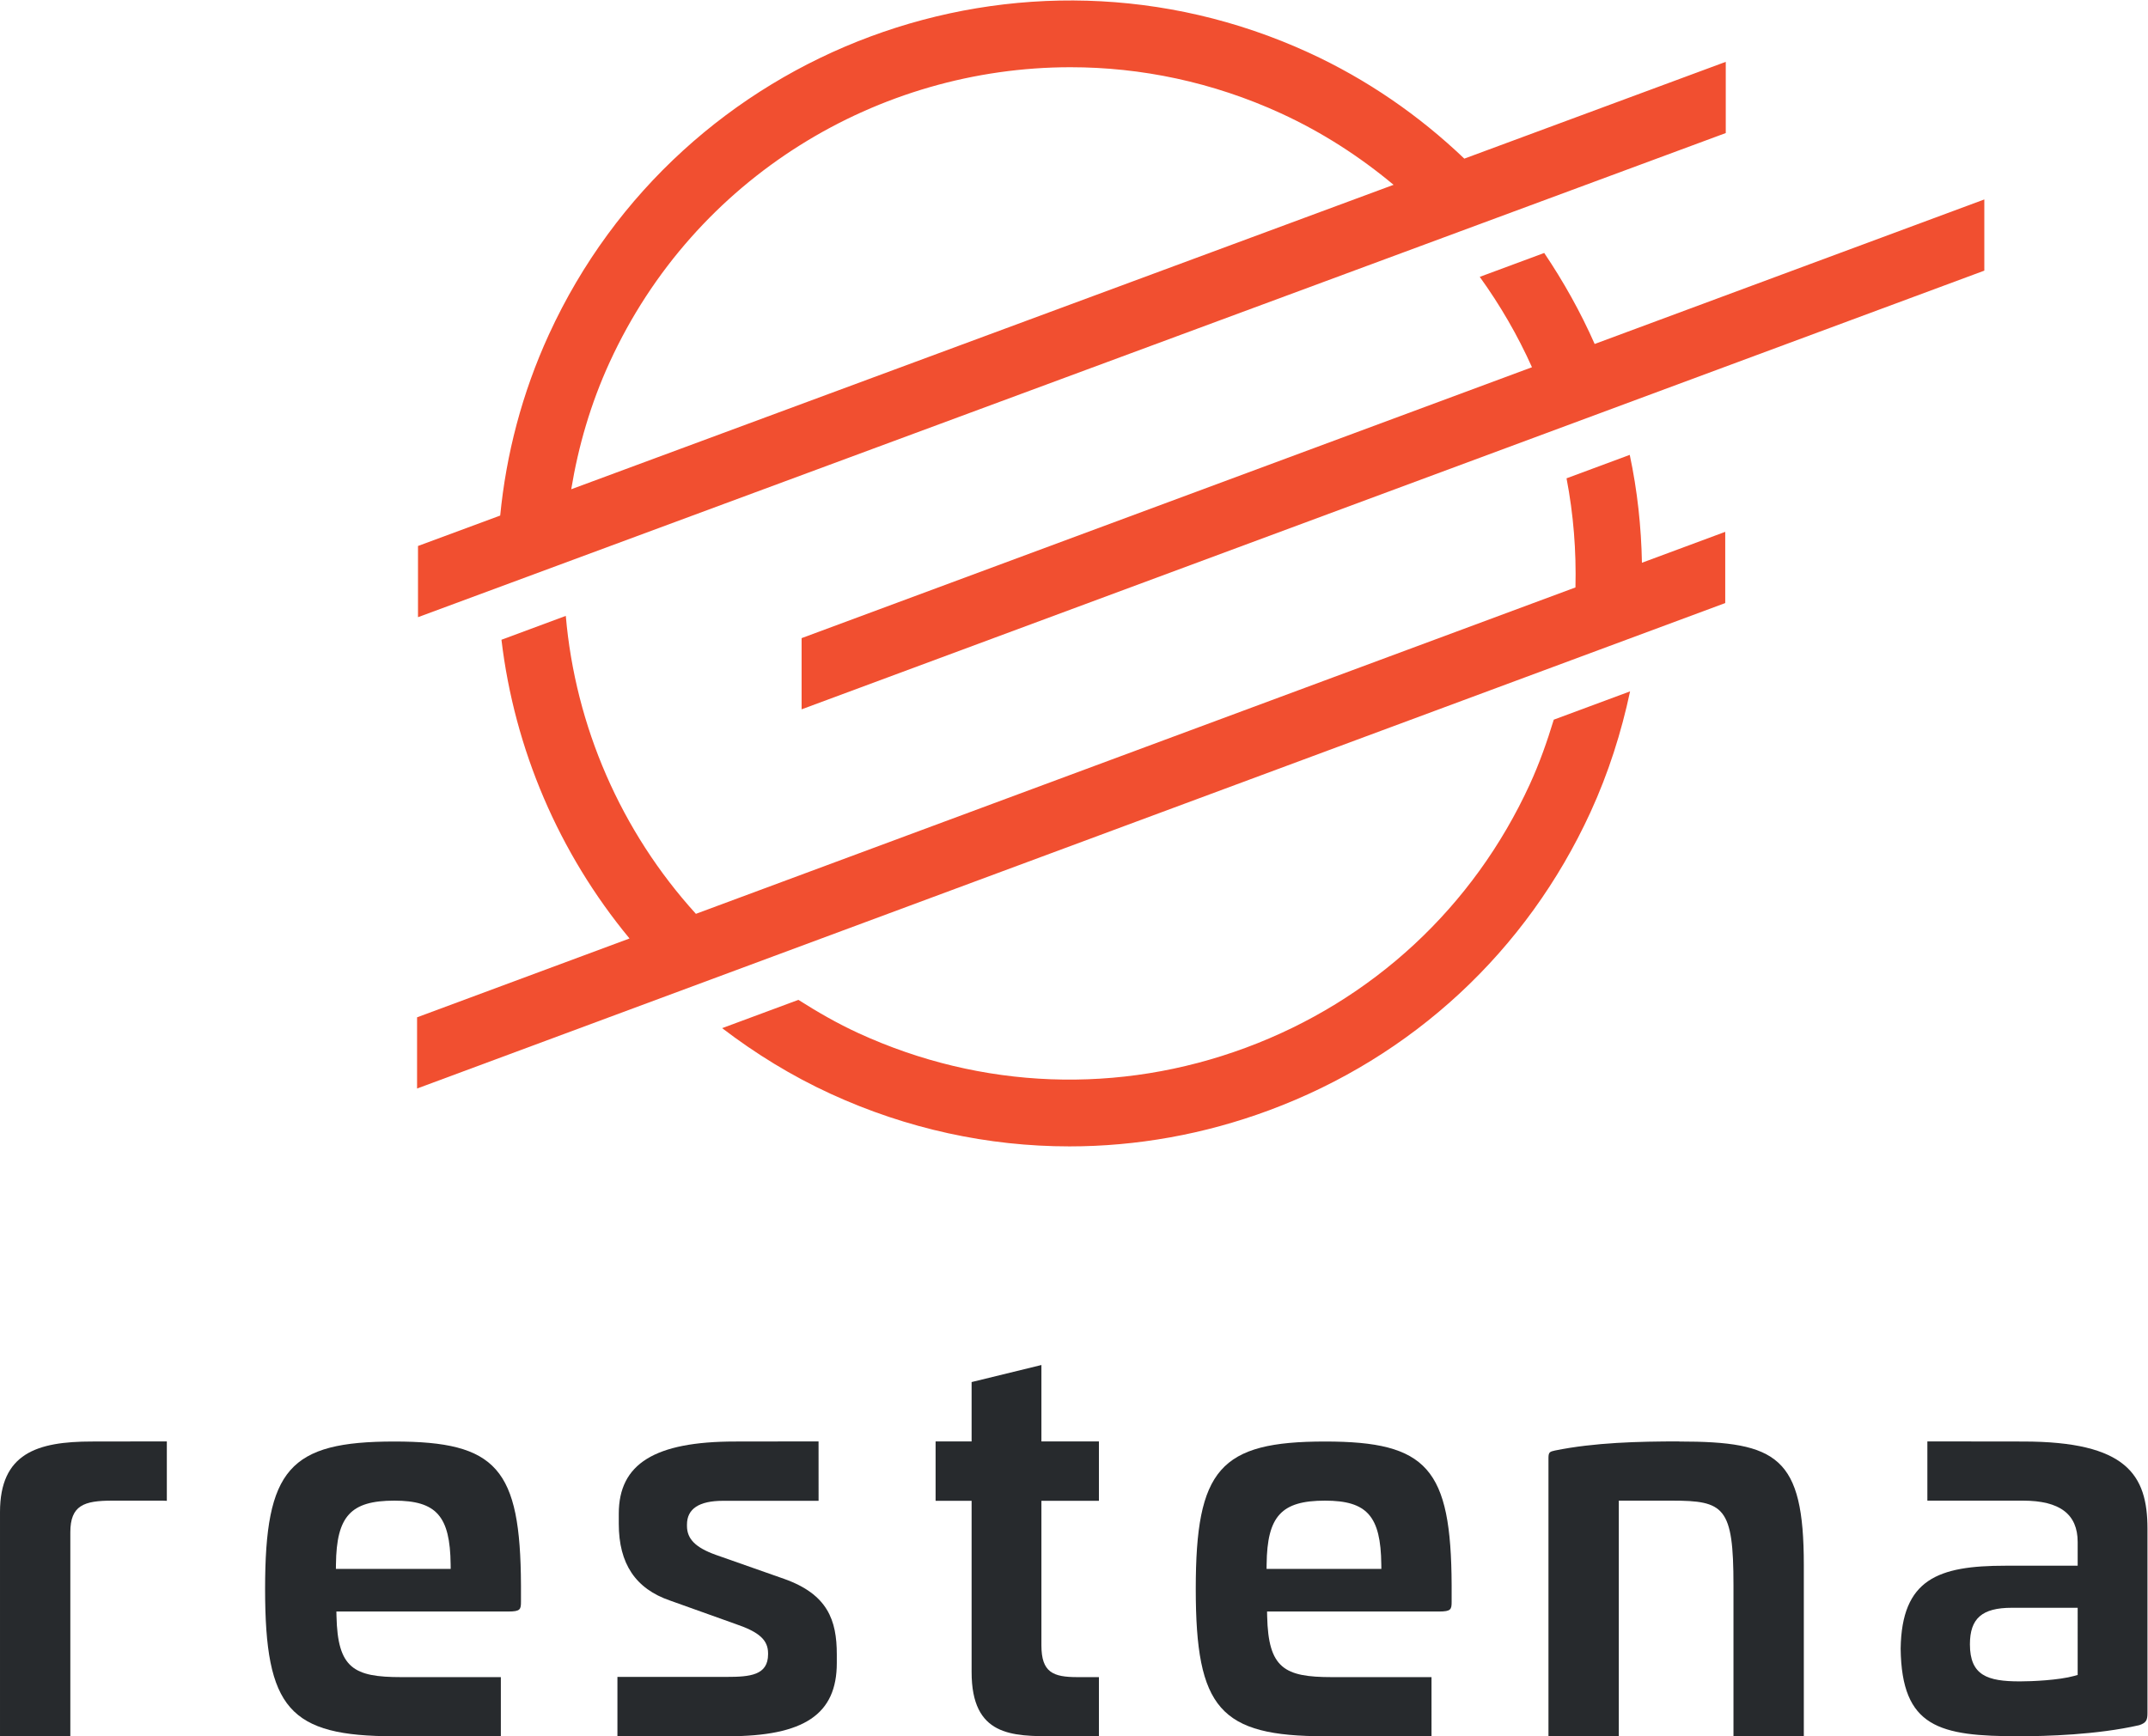 <?xml version="1.0" encoding="UTF-8" standalone="no"?>
<!-- Created with Inkscape (http://www.inkscape.org/) -->

<svg
   xmlns:dc="http://purl.org/dc/elements/1.1/"
   xmlns:cc="http://creativecommons.org/ns#"
   xmlns:rdf="http://www.w3.org/1999/02/22-rdf-syntax-ns#"
   xmlns:svg="http://www.w3.org/2000/svg"
   xmlns="http://www.w3.org/2000/svg"
   xmlns:sodipodi="http://sodipodi.sourceforge.net/DTD/sodipodi-0.dtd"
   xmlns:inkscape="http://www.inkscape.org/namespaces/inkscape"
   version="1.1"
   id="svg2"
   xml:space="preserve"
   width="377.187"
   height="304.973"
   viewBox="0 0 377.187 304.973"
   sodipodi:docname="logo-new.svg"
   inkscape:version="0.92.2 5c3e80d, 2017-08-06"><defs
     id="defs6" /><sodipodi:namedview
     pagecolor="#ffffff"
     bordercolor="#666666"
     borderopacity="1"
     objecttolerance="10"
     gridtolerance="10"
     guidetolerance="10"
     inkscape:pageopacity="0"
     inkscape:pageshadow="2"
     inkscape:window-width="640"
     inkscape:window-height="480"
     id="namedview4"
     showgrid="false"
     inkscape:zoom="0.77383816"
     inkscape:cx="188.59334"
     inkscape:cy="152.48666"
     inkscape:window-x="0"
     inkscape:window-y="0"
     inkscape:window-maximized="0"
     inkscape:current-layer="g10" /><g
     id="g10"
     inkscape:groupmode="layer"
     inkscape:label="ink_ext_XXXXXX"
     transform="matrix(1.333,0,0,-1.333,0,304.973)"><g
       id="g12"
       transform="scale(0.1)"><path
         d="m 2146.91,1688.51 -83.28,-30.9 c 9.2,-47.64 12.91,-95.77 11.76,-143.77 L 916.73,1083.75 c -98.777,108.76 -158.847,247.24 -171.394,392.59 l -84.758,-31.45 c 17.129,-144.21 75.656,-281.15 168.692,-393.61 L 549.418,947.398 V 853.57 l 1723.272,639.67 v 93.84 l -109.73,-40.73 c -0.92,47.55 -6,95.08 -16.05,142.16"
         style="fill:#f14f30;fill-opacity:1;fill-rule:nonzero;stroke:none"
         id="path14"
         inkscape:connector-curvature="0" /><path
         d="M 2015.27,1254.45 C 1941,1092.56 1808.14,969.281 1641.14,907.328 1474.1,845.32 1293,852.148 1131.12,926.422 c -27.96,12.828 -54.1,27.918 -79.37,43.976 L 951.293,933.121 c 43.652,-33.34 91.197,-62.801 143.177,-86.652 100.32,-46.039 207.15,-69.149 314.31,-69.149 88.59,0 177.42,15.801 262.96,47.532 189.02,70.128 339.41,209.678 423.48,392.908 23.66,51.56 40.58,104.94 52.12,159.12 l -100.52,-37.3 c -8.77,-28.78 -18.8,-57.32 -31.55,-85.13"
         style="fill:#f14f30;fill-opacity:1;fill-rule:nonzero;stroke:none"
         id="path16"
         inkscape:connector-curvature="0" /><path
         d="m 803.098,1810.55 c 112.129,244.38 354.322,388.74 607.122,388.74 92.88,0 187.22,-19.5 277.06,-60.7 54.32,-24.93 103.85,-56.95 148.51,-94.25 L 752.504,1643.21 c 9.324,56.55 25.566,112.78 50.594,167.34 z m 1470.282,395.83 -344.4,-127.53 c -59.48,56.79 -128.1,104.39 -205.05,139.7 -378.35,173.53 -827.207,6.92 -1000.793,-371.32 -35.594,-77.6 -56.328,-158.13 -64.219,-238.68 l -108.281,-40.09 v -93.82 l 1722.743,637.92 v 93.82"
         style="fill:#f14f30;fill-opacity:1;fill-rule:nonzero;stroke:none"
         id="path18"
         inkscape:connector-curvature="0" /><path
         d="m 2100.69,1834.62 c -18.66,42.26 -41.08,82.22 -66.45,119.93 l -84.93,-31.5 c 26.66,-36.99 49.82,-76.75 68.79,-119.07 l -962.13,-356.96 v -93.8 l 1558.02,578.04 v 93.8 l -513.3,-190.44"
         style="fill:#f14f30;fill-opacity:1;fill-rule:nonzero;stroke:none"
         id="path20"
         inkscape:connector-curvature="0" /><path
         d="m 92.648,0 v 268.719 c 0,35.562 17.793,41.812 55.168,41.812 h 66.024 l 5.937,-0.222 v 78.281 c 0,0 -80.222,-0.149 -98.652,-0.149 -72.703,0 -121.121,-15.82 -121.121,-93.031 V 0 H 92.648"
         style="fill:#272a2d;fill-opacity:1;fill-rule:nonzero;stroke:none"
         id="path22"
         inkscape:connector-curvature="0" /><path
         d="M 593.703,220.578 H 442.492 l 0.071,6.07 c 0.722,63.5 19.421,83.883 76.941,83.883 55.391,0 73.41,-20.383 74.133,-83.883 z M 659.777,77.988 h -131.14 c -62.715,0 -83.848,11.613 -85.371,80.321 l -0.129,6.132 h 226.672 c 15.769,0 16.472,2.899 16.472,12.969 v 21.77 c -0.691,153.879 -31.875,189.261 -166.777,189.261 -138.465,0 -170.293,-36.3 -170.293,-194.179 0,-157.883 31.828,-194.18 170.293,-194.18 H 659.777 V 77.988"
         style="fill:#272a2d;fill-opacity:1;fill-rule:nonzero;stroke:none"
         id="path24"
         inkscape:connector-curvature="0" /><path
         d="m 1819.69,220.578 h -151.21 l 0.07,6.07 c 0.72,63.5 19.42,83.883 76.94,83.883 55.39,0 73.41,-20.383 74.13,-83.883 z m 66.07,-142.59 h -131.14 c -62.71,0 -83.85,11.613 -85.37,80.321 l -0.13,6.132 h 226.67 c 15.78,0 16.48,2.899 16.48,12.969 v 21.77 c -0.69,153.879 -31.88,189.261 -166.78,189.261 -138.47,0 -170.29,-36.3 -170.29,-194.179 0,-157.883 31.82,-194.18 170.29,-194.18 h 140.27 V 77.988"
         style="fill:#272a2d;fill-opacity:1;fill-rule:nonzero;stroke:none"
         id="path26"
         inkscape:connector-curvature="0" /><path
         d="m 813.352,0 c 0,0 77.824,0.082 145.382,0.082 100.666,0 143.606,28.879 143.606,96.559 v 11.238 c 0,45.051 -11.86,79.25 -69.74,99.691 l -89.901,31.61 c -26.457,9.55 -37.726,20.89 -37.726,37.961 v 1.89 c 0,20.758 15.968,31.278 47.441,31.278 h 125.926 l -0.04,78.281 c 0,0 -83.55,-0.149 -109.734,-0.149 -106.113,0 -153.425,-29.339 -153.425,-95.14 v -13.34 c 0,-52.481 22.097,-85.551 67.578,-101.102 l 86.465,-30.918 c 31.046,-10.582 42.616,-21.07 42.616,-38.66 v -1.133 c 0,-27.679 -23.605,-29.867 -54.464,-29.867 H 813.352 V 0"
         style="fill:#272a2d;fill-opacity:1;fill-rule:nonzero;stroke:none"
         id="path28"
         inkscape:connector-curvature="0" /><path
         d="m 1447.63,78.012 -28.32,-0.023 c -32.14,0 -47.43,6.25 -47.43,41.821 v 190.5 h 75.75 v 78.281 h -75.75 v 100.66 l -91.96,-22.469 V 388.59 h -47.44 v -78.281 h 47.44 V 84.691 c 0,-84.609 53.04,-84.609 109.19,-84.609 C 1407.62,0.082 1447.63,0 1447.63,0 v 78.012"
         style="fill:#272a2d;fill-opacity:1;fill-rule:nonzero;stroke:none"
         id="path30"
         inkscape:connector-curvature="0" /><path
         d="m 2660.73,72.379 c -42.62,0 -65.71,7.781 -65.71,48.84 0,34.203 15.98,48.14 55.17,48.14 h 86.77 V 80.832 l -4.41,-1.223 c -20.76,-5.731 -56.06,-7.231 -71.82,-7.231 z M 2538.97,310.531 h 125.96 c 48.47,0 72.03,-17.812 72.03,-54.461 v -31.281 h -95.2 c -88.44,0 -136.62,-17.418 -137.99,-109.277 1.33,-104.024 51.05,-115.43 156.25,-115.43 35.19,0 102.51,1.906 158.1,14.609 9.15,3.078 10.79,6.688 10.79,15.918 V 273.629 c 0,70.883 -27.43,114.812 -163.98,114.812 -51.14,0 -125.96,0.149 -125.96,0.149 v -78.059"
         style="fill:#272a2d;fill-opacity:1;fill-rule:nonzero;stroke:none"
         id="path32"
         inkscape:connector-curvature="0" /><path
         d="m 2212.24,388.59 c -53.79,0 -111.7,-1.43 -163.75,-11.988 -6.67,-1.512 -8.66,-1.922 -8.66,-9.762 V 0 h 92.66 v 310.531 h 69.92 c 68.88,0 81.14,-8.242 81.14,-111.351 V 0 h 92.66 v 225.871 c 0,142.328 -34.94,162.57 -163.97,162.57 v 0.149"
         style="fill:#272a2d;fill-opacity:1;fill-rule:nonzero;stroke:none"
         id="path34"
         inkscape:connector-curvature="0" /></g></g></svg>
